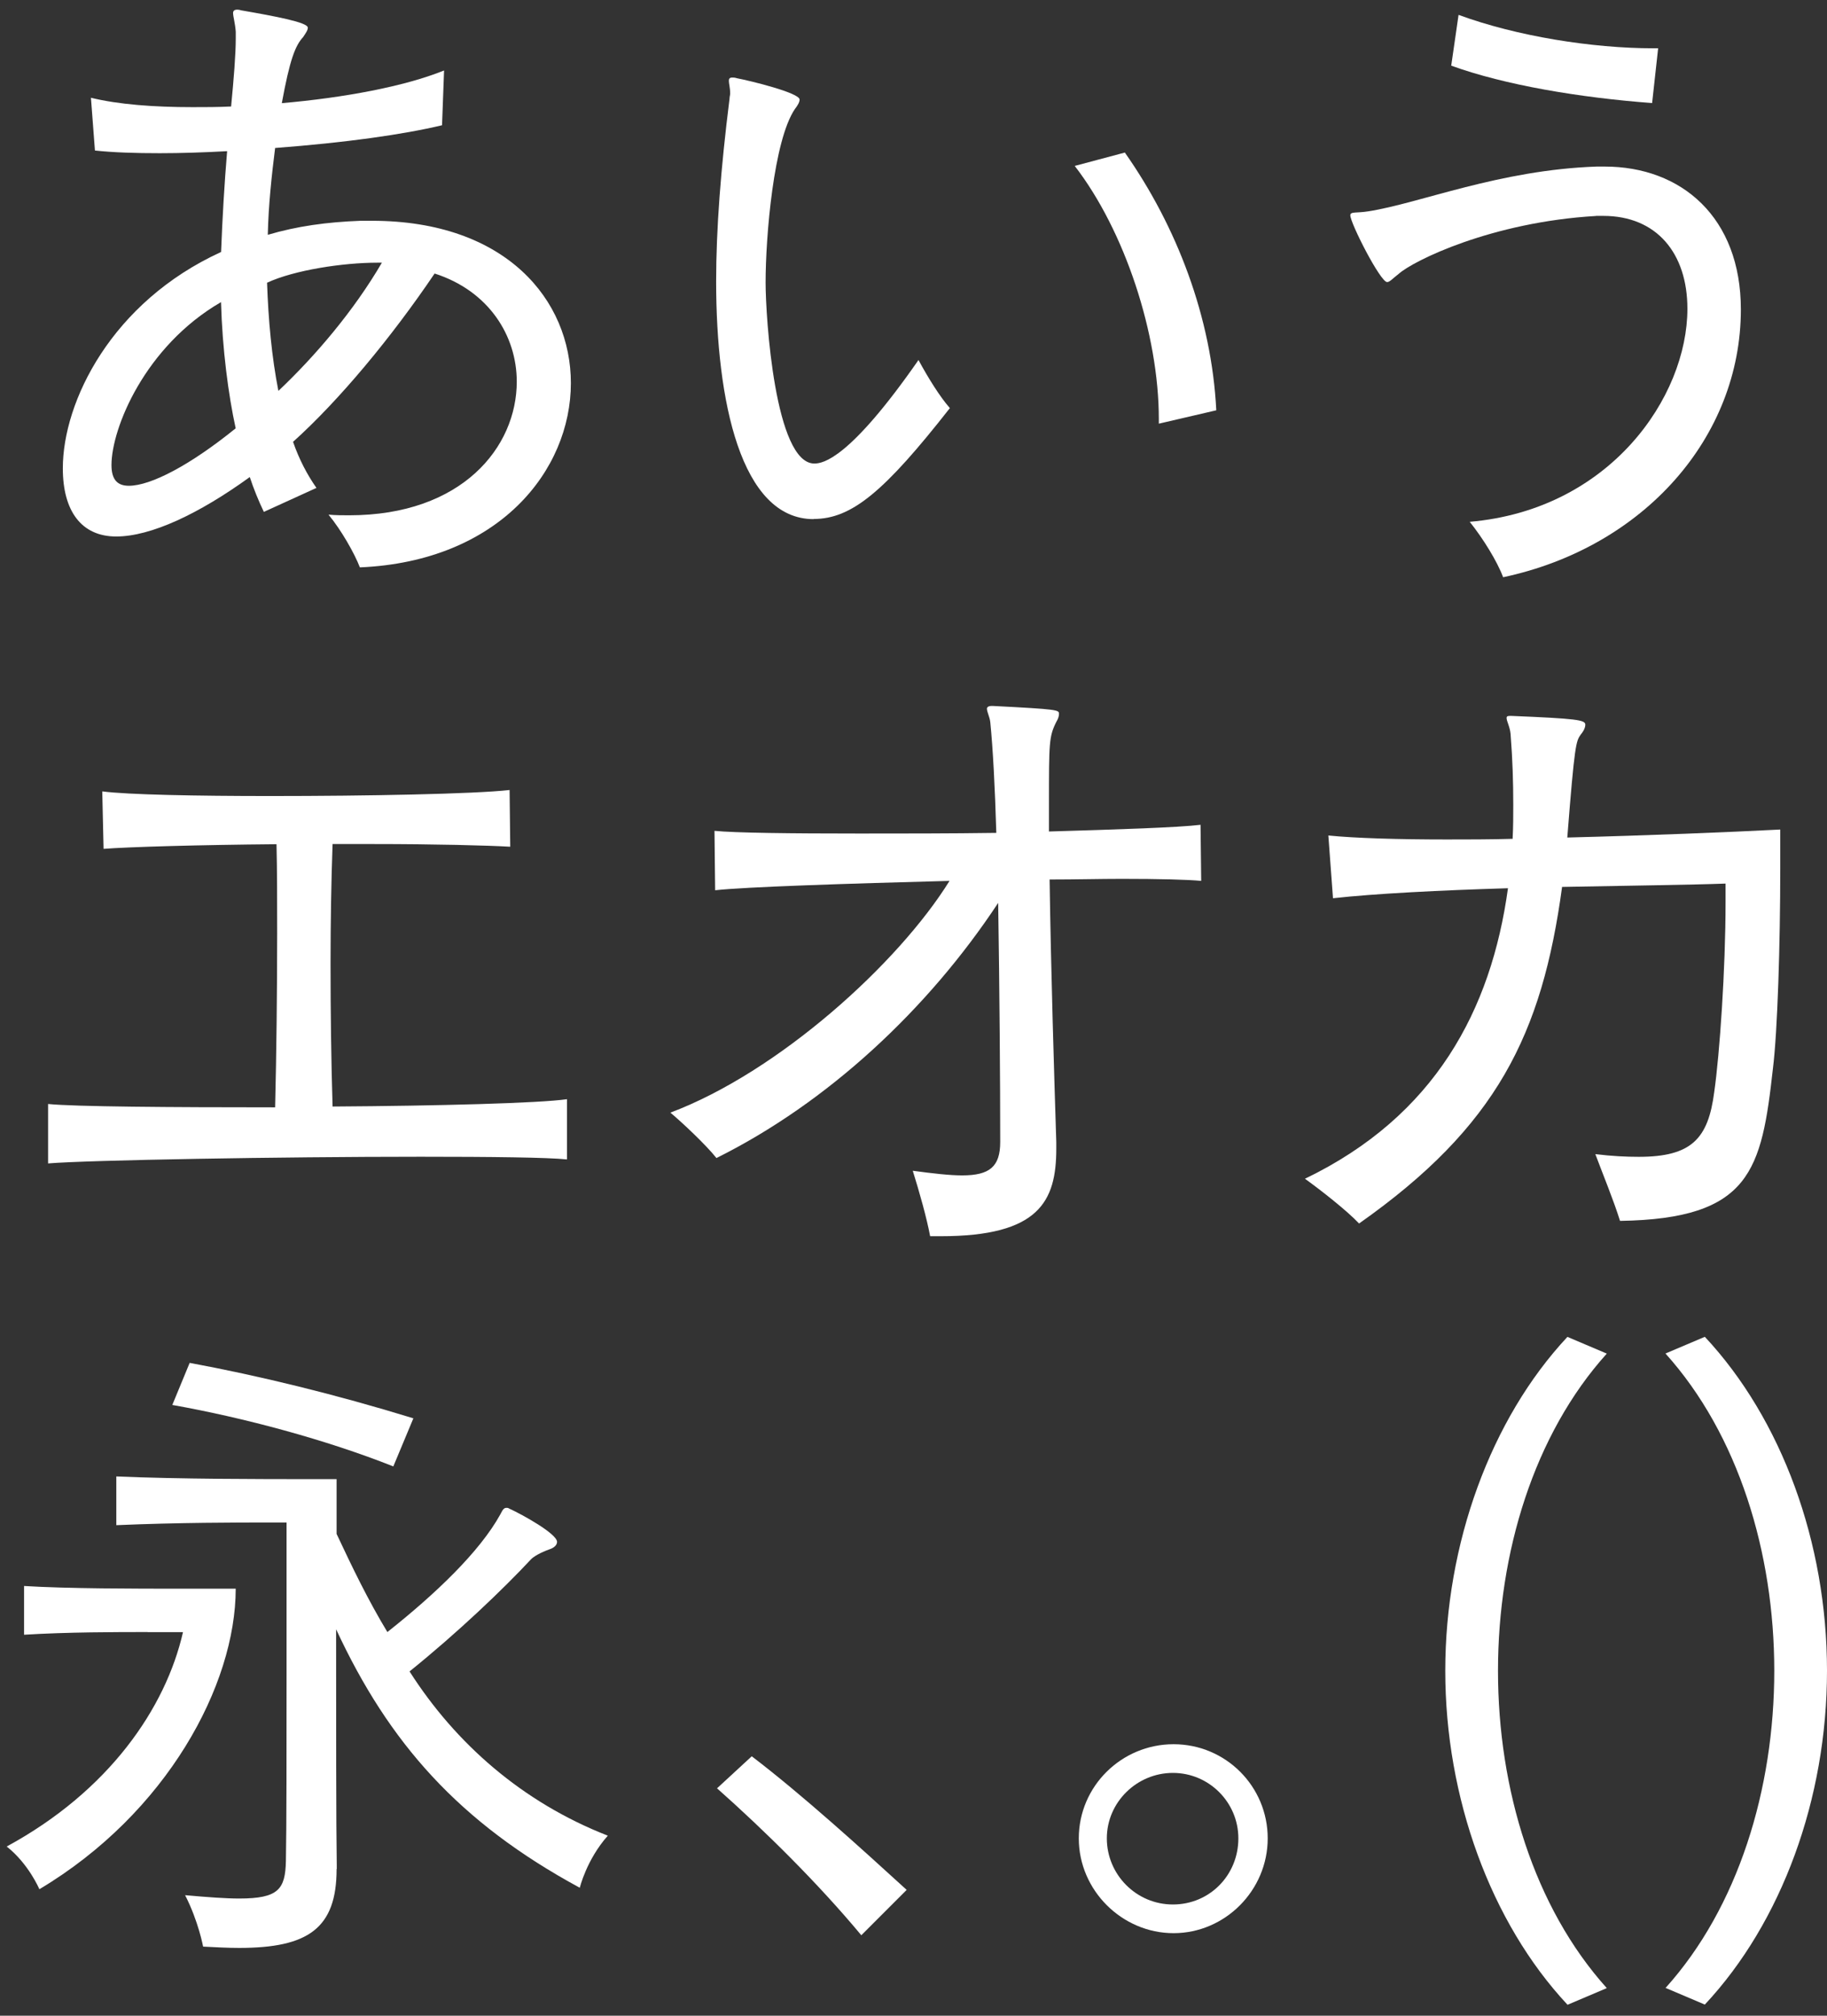 <svg width="165" height="182" viewBox="0 0 165 182" fill="none" xmlns="http://www.w3.org/2000/svg">
<rect x="0" y="0" width="165" height="182" fill="#333333" stroke="none"/>
<path d="M23.824 46.21C23.338 45.187 22.919 44.164 22.558 43.075C17.973 46.394 13.63 48.441 10.495 48.441C7.359 48.441 5.674 46.151 5.674 42.287C5.674 36.259 10.075 27.273 19.967 22.753C20.085 19.677 20.269 16.542 20.512 13.649C18.399 13.767 16.353 13.833 14.425 13.833C12.254 13.833 10.267 13.774 8.574 13.59L8.213 8.828C10.686 9.432 13.88 9.675 17.377 9.675C18.525 9.675 19.666 9.675 20.872 9.616C21.115 7.084 21.292 4.913 21.292 3.463V2.859C21.233 2.079 21.049 1.475 21.049 1.174C21.049 0.99 21.167 0.872 21.41 0.872C21.469 0.872 21.594 0.872 21.77 0.931C24.906 1.475 27.799 2.02 27.799 2.498C27.799 2.741 27.614 2.984 27.379 3.345C26.658 4.125 26.172 5.391 25.451 9.314C31.059 8.828 36.542 7.805 40.105 6.363L39.921 11.309C36.366 12.155 31.236 12.876 24.847 13.362C24.545 15.776 24.244 18.485 24.185 21.201C26.834 20.42 29.491 20.052 32.568 19.935H33.591C45.713 19.935 51.557 27.111 51.557 34.589C51.557 42.486 45.043 50.693 32.502 51.23C32.016 49.964 30.816 47.852 29.668 46.468C30.33 46.527 30.934 46.527 31.537 46.527C41.731 46.527 46.67 40.374 46.67 34.464C46.67 30.305 44.138 26.264 39.251 24.697C35.335 30.489 30.625 36.156 26.466 39.895C27.011 41.463 27.732 42.847 28.579 44.054L23.817 46.225L23.824 46.21ZM19.96 27.28C13.085 31.262 10.068 38.674 10.068 41.993C10.068 43.318 10.613 43.862 11.636 43.862C13.623 43.862 17.185 41.993 21.285 38.673C20.622 35.656 20.078 31.497 19.96 27.28ZM34.069 23.718C30.993 23.718 26.591 24.38 24.118 25.528C24.236 28.907 24.538 32.219 25.142 35.295C28.461 32.16 31.957 28.06 34.489 23.718H34.069Z" fill="white"/>
<path d="M73.478 46.873C66.906 46.873 64.676 36.201 64.676 25.403C64.676 20.7 65.095 15.21 65.883 8.939C65.883 8.755 65.942 8.578 65.942 8.453C65.942 7.908 65.824 7.548 65.824 7.305C65.824 7.121 65.883 7.003 66.126 7.003C66.243 7.003 66.369 7.003 66.545 7.062C67.811 7.305 72.213 8.387 72.213 8.99C72.213 9.233 72.029 9.535 71.793 9.837C69.865 12.67 69.143 21.355 69.143 25.514C69.143 28.649 69.99 41.853 73.545 41.853C74.332 41.853 76.739 41.434 82.951 32.506C83.797 34.074 84.879 35.825 85.785 36.848C79.874 44.385 76.923 46.858 73.486 46.858L73.478 46.873ZM104.656 38.254V37.835C104.656 30.173 101.58 20.833 97.06 14.981L101.587 13.774C106.29 20.465 109.425 28.671 109.845 37.047L104.656 38.254Z" fill="white"/>
<path d="M144.142 19.5C134.736 20.045 127.619 23.541 126.294 24.748C125.749 25.168 125.513 25.469 125.271 25.469C124.667 25.469 121.951 20.163 121.951 19.441C121.951 19.081 122.496 19.257 123.578 19.081C128.222 18.359 135.398 15.342 144.201 15.04H144.922C151.856 15.04 157.221 19.625 157.221 27.942C157.221 39.461 148.477 49.412 135.751 52.12C135.207 50.67 133.941 48.624 132.734 47.115C145.401 46.026 152.393 35.84 152.393 27.876C152.393 22.871 149.618 19.493 144.797 19.493H144.135L144.142 19.5ZM149.213 9.306C142.699 8.821 135.884 7.68 131.063 5.928L131.725 1.343C136.973 3.271 143.789 4.36 149.331 4.36H149.75L149.206 9.306H149.213Z" fill="white"/>
<path d="M51.196 104.687C49.511 104.503 44.322 104.444 37.992 104.444C25.333 104.444 8.022 104.746 4.342 105.047V99.682C6.756 99.925 15.434 99.984 24.847 99.984C24.965 95.163 25.031 89.495 25.031 84.248C25.031 81.414 25.031 78.639 24.972 76.225C18.098 76.284 11.584 76.468 9.354 76.645L9.236 71.456C11.525 71.757 17.737 71.875 24.435 71.875C33.179 71.875 42.828 71.691 46.022 71.331L46.081 76.453C44.094 76.335 39.266 76.21 33.716 76.21H30.036C29.918 79.463 29.852 83.203 29.852 87.008C29.852 91.409 29.911 95.869 30.036 99.91C39.56 99.851 48.731 99.608 51.204 99.248V104.672L51.196 104.687Z" fill="white"/>
<path d="M95.395 103.723C95.395 108.485 93.828 111.62 84.966 111.62H84.002C83.7 109.993 83.037 107.638 82.434 105.71C84.245 105.953 85.753 106.129 86.894 106.129C89.367 106.129 90.331 105.349 90.331 103.112C90.331 97.746 90.272 89.422 90.147 81.524C83.818 91.115 74.772 99.557 64.703 104.562C63.798 103.413 61.627 101.367 60.545 100.462C70.312 96.782 81.109 87.015 85.753 79.537C76.524 79.78 67.243 80.082 64.586 80.383L64.527 75.018C66.337 75.202 71.401 75.261 77.613 75.261C81.47 75.261 85.812 75.261 89.978 75.202C89.86 71.161 89.676 67.606 89.433 65.192C89.375 64.706 89.132 64.287 89.132 63.985C89.132 63.867 89.249 63.742 89.551 63.742H89.669C95.638 64.044 95.638 64.103 95.638 64.463C95.638 64.647 95.579 64.883 95.395 65.185C94.733 66.51 94.733 67.054 94.733 72.604V75.077C101.004 74.893 106.428 74.716 108.423 74.473L108.482 79.537C107.274 79.419 104.684 79.353 101.305 79.353C99.377 79.353 97.147 79.412 94.792 79.412C94.909 87.611 95.211 97.319 95.395 103.112V103.715V103.723Z" fill="white"/>
<path d="M155.847 79.78C152.652 79.898 147.103 79.964 141.075 80.082C139.264 93.411 135.165 101.728 122.741 110.472C121.659 109.324 119.362 107.52 117.854 106.431C129.615 100.764 134.679 91.173 136.188 80.2C130.101 80.383 124.124 80.685 120.385 81.105L119.966 75.438C122.38 75.68 126.237 75.798 130.638 75.798C132.508 75.798 134.554 75.798 136.607 75.739C136.666 74.657 136.666 73.627 136.666 72.663C136.666 70.617 136.607 68.622 136.423 66.274C136.364 65.612 136.063 65.126 136.063 64.824C136.063 64.706 136.121 64.64 136.364 64.64H136.482C142.392 64.883 143.172 65.001 143.172 65.428C143.172 65.671 143.055 65.972 142.753 66.333C142.333 66.936 142.208 67.179 141.546 75.621C148.84 75.438 156.2 75.136 160.778 74.9V78.396C160.778 85.212 160.535 93.109 160.116 96.487C159.092 105.651 158.128 110.052 146.308 110.236C145.704 108.308 144.799 106.137 144.078 104.208C145.587 104.392 146.852 104.451 148.001 104.451C152.763 104.451 154.271 102.825 154.816 98.6C155.302 95.222 155.839 87.508 155.839 81.473V79.787L155.847 79.78Z" fill="white"/>
<path d="M13.331 147.361C10.498 147.361 6.096 147.361 2.173 147.603V143.202C6.089 143.445 12.183 143.445 16.467 143.445H21.288C21.288 152.13 15.075 163.707 3.557 170.582C3.557 170.582 2.593 168.293 0.605 166.725C9.828 161.72 14.958 154.242 16.526 147.368H13.331V147.361ZM30.399 168.764C30.399 174.129 27.809 175.881 21.597 175.881C20.574 175.881 19.484 175.822 18.343 175.763C18.343 175.763 17.924 173.474 16.717 171.119C18.77 171.303 20.397 171.421 21.604 171.421C25.159 171.421 25.762 170.574 25.821 168.043C25.88 165.209 25.88 157.547 25.88 150.614V137.469H24.195C21.545 137.469 16.055 137.469 10.505 137.711V133.31C16.113 133.553 23.834 133.553 27.809 133.553H30.399V138.499C31.783 141.45 33.233 144.468 34.985 147.361C39.327 143.923 43.309 140.126 45.179 136.747C45.296 136.563 45.421 136.144 45.723 136.144C45.782 136.144 45.907 136.144 45.966 136.203C47.173 136.747 50.309 138.492 50.309 139.22C50.309 139.522 50.007 139.765 49.646 139.883C48.8 140.184 48.196 140.545 47.961 140.788C45.429 143.504 41.329 147.419 36.987 150.916C41.145 157.429 47.181 162.736 54.894 165.746C52.966 167.917 52.362 170.449 52.362 170.449C41.447 164.539 35.117 157.363 30.355 147.11C30.355 155.368 30.355 164.959 30.414 168.396V168.757L30.399 168.764ZM35.522 132.405C29.435 129.991 22.016 128.003 15.561 126.855L17.129 123.057C23.341 124.206 30.274 125.891 37.333 128.062L35.522 132.405Z" fill="white"/>
<path d="M77.783 174.733C73.868 170.03 69.04 165.268 64.756 161.47L67.891 158.578C72.477 162.074 77.783 166.902 81.883 170.641L77.783 174.741V174.733Z" fill="white"/>
<path d="M97.428 165.989C97.428 161.286 101.284 157.489 105.988 157.489C110.691 157.489 114.489 161.286 114.489 165.989C114.489 170.693 110.632 174.549 105.988 174.549C101.343 174.549 97.428 170.693 97.428 165.989ZM111.839 165.989C111.839 162.736 109.189 160.079 105.929 160.079C102.668 160.079 99.96 162.729 99.96 165.989C99.96 169.25 102.609 171.959 105.929 171.959C109.248 171.959 111.839 169.309 111.839 165.989Z" fill="white"/>
<path d="M141.558 181.004C134.625 173.585 130.525 162.309 130.525 150.857C130.525 139.404 134.625 128.121 141.558 120.71L145.113 122.219C138.541 129.512 135.287 140.185 135.287 150.864C135.287 161.544 138.541 172.209 145.113 179.51L141.558 181.019V181.004Z" fill="white"/>
<path d="M150.412 179.503C156.985 172.209 160.238 161.537 160.238 150.857C160.238 140.178 156.985 129.513 150.412 122.211L153.967 120.703C160.9 128.122 165 139.272 165 150.85C165 162.427 160.9 173.585 153.967 180.997L150.412 179.488V179.503Z" fill="white"/>
</svg>
